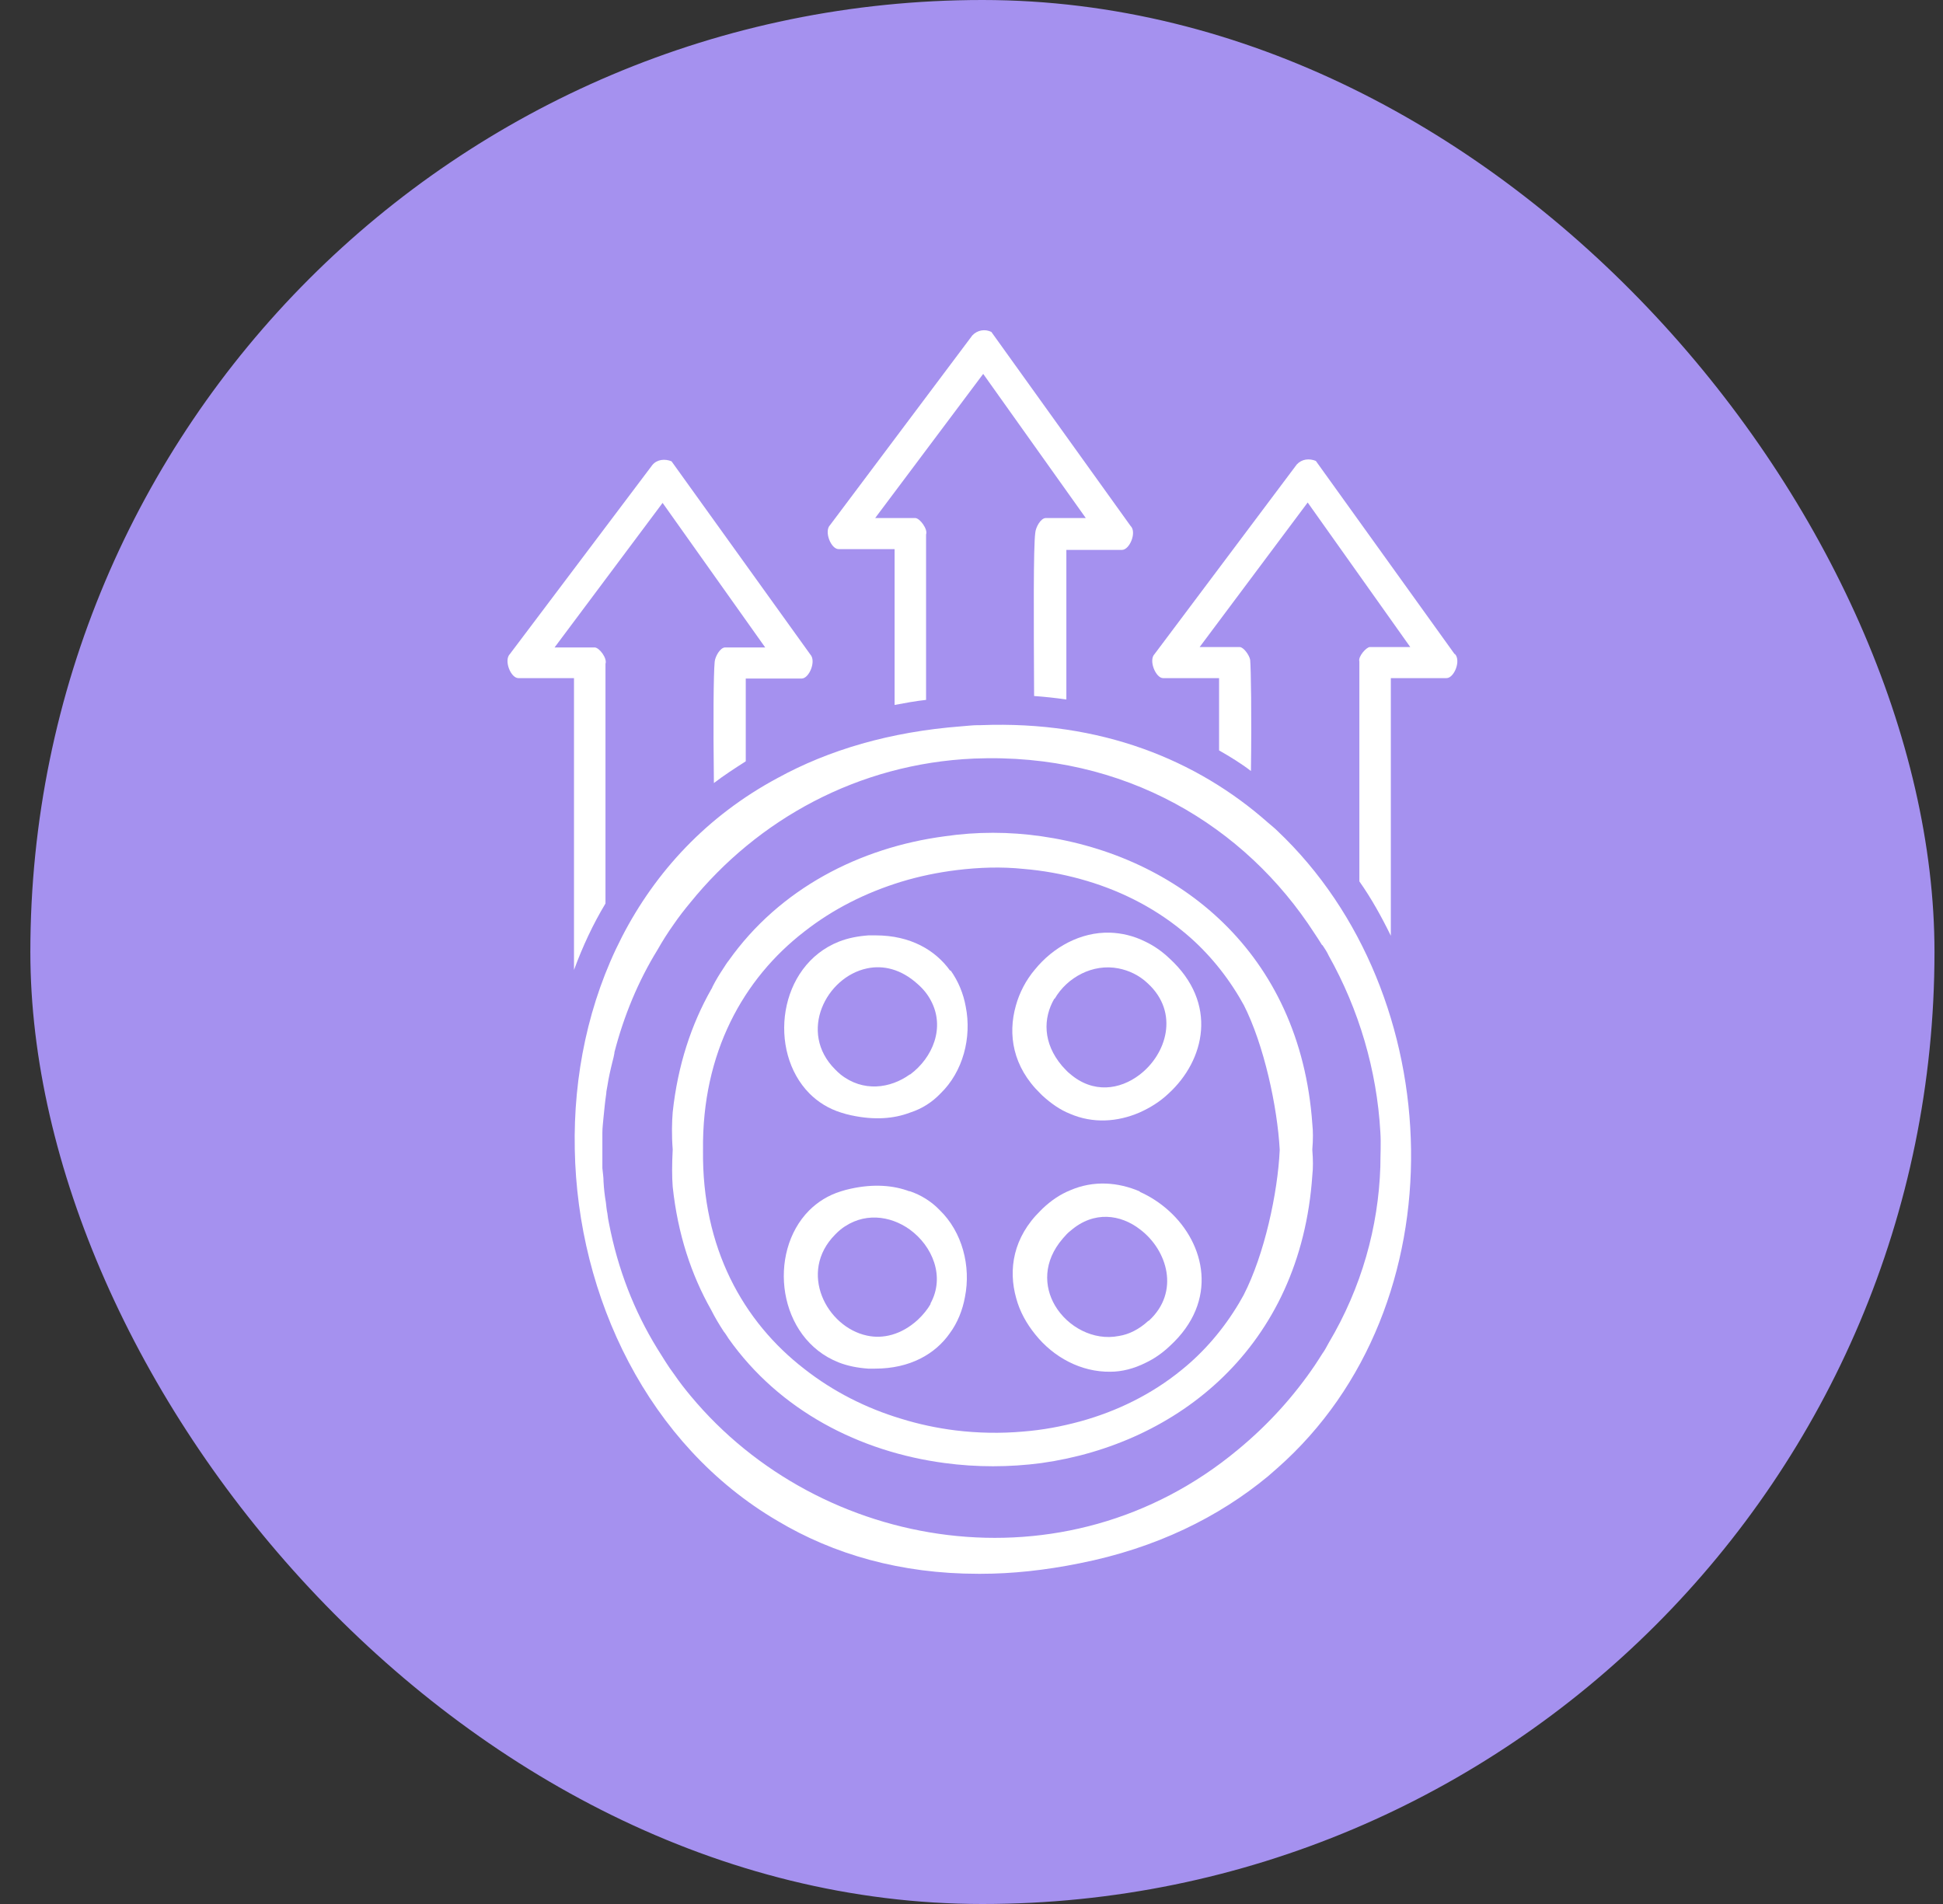 <svg width="50" height="49" viewBox="0 0 50 49" fill="none" xmlns="http://www.w3.org/2000/svg">
<rect x="0" y="0" width="50" height="49" fill="#333333" stroke="none"/>
<rect x="0.781" width="49" height="49" rx="24.5" fill="#A591EF"/>
<path d="M32.631 21.172C30.801 19.552 28.321 18.542 25.241 18.662H25.171C25.031 18.662 24.881 18.682 24.741 18.692C22.901 18.832 21.321 19.302 20.011 20.022C16.371 21.972 14.711 25.782 14.791 29.582C14.861 33.382 16.681 37.192 20.011 39.142C21.451 40.002 23.181 40.502 25.171 40.502H25.241C26.041 40.502 26.891 40.412 27.781 40.232C29.751 39.842 31.361 39.042 32.631 37.992C32.711 37.922 32.791 37.852 32.871 37.782C35.241 35.692 36.351 32.632 36.311 29.582C36.271 26.532 35.091 23.482 32.871 21.382C32.791 21.302 32.711 21.242 32.631 21.172ZM34.031 24.322C34.091 24.412 34.151 24.502 34.191 24.592C34.971 25.982 35.431 27.542 35.521 29.132C35.541 29.432 35.521 29.732 35.521 30.022C35.471 31.572 35.041 33.132 34.191 34.562C34.141 34.652 34.091 34.752 34.031 34.832C33.971 34.932 33.901 35.032 33.831 35.142C33.301 35.922 32.651 36.652 31.851 37.312C27.411 41.002 21.101 39.932 17.771 35.922C17.621 35.742 17.481 35.562 17.351 35.372C17.191 35.162 17.051 34.922 16.911 34.702C16.321 33.742 15.901 32.672 15.671 31.482C15.651 31.392 15.641 31.322 15.631 31.232C15.611 31.142 15.601 31.032 15.591 30.942C15.561 30.772 15.541 30.592 15.531 30.412C15.531 30.292 15.511 30.172 15.501 30.062C15.501 29.902 15.501 29.752 15.501 29.602V29.562C15.501 29.432 15.501 29.292 15.501 29.152C15.501 29.012 15.521 28.882 15.531 28.752C15.551 28.552 15.571 28.342 15.601 28.142C15.601 28.082 15.621 28.012 15.631 27.942C15.661 27.742 15.711 27.522 15.761 27.322C15.781 27.242 15.801 27.172 15.811 27.102V27.082C16.051 26.152 16.421 25.252 16.921 24.442C17.051 24.212 17.191 23.992 17.341 23.782C17.471 23.592 17.611 23.412 17.761 23.232C19.491 21.092 22.081 19.652 25.061 19.522C28.961 19.362 32.051 21.272 33.821 24.012C33.891 24.112 33.951 24.212 34.021 24.322H34.031Z" fill="white"/>
<path d="M29.331 30.662C28.771 30.422 28.141 30.372 27.541 30.632C27.291 30.732 27.051 30.892 26.831 31.102L26.781 31.152C26.071 31.842 25.941 32.672 26.151 33.412C26.241 33.752 26.421 34.072 26.641 34.342C27.111 34.932 27.821 35.312 28.571 35.302C28.871 35.302 29.181 35.222 29.481 35.072C29.691 34.972 29.901 34.832 30.101 34.642C31.371 33.482 31.011 32.002 30.081 31.162C29.861 30.962 29.601 30.792 29.331 30.672V30.662ZM29.551 33.992C29.311 34.212 29.051 34.342 28.791 34.382C28.131 34.512 27.471 34.142 27.151 33.602C26.861 33.112 26.841 32.462 27.351 31.872C27.421 31.792 27.481 31.722 27.551 31.672C28.151 31.152 28.841 31.252 29.341 31.642C30.041 32.172 30.371 33.252 29.561 33.992H29.551Z" fill="white"/>
<path d="M23.411 30.662C22.991 30.502 22.481 30.462 21.891 30.592C21.801 30.612 21.721 30.632 21.631 30.662C21.311 30.762 21.041 30.932 20.821 31.152C19.741 32.242 20.011 34.442 21.581 35.062C21.811 35.152 22.061 35.202 22.341 35.222C22.401 35.222 22.461 35.222 22.521 35.222C23.421 35.222 24.071 34.842 24.441 34.312C24.641 34.042 24.771 33.712 24.831 33.382C24.991 32.582 24.761 31.702 24.181 31.142C23.971 30.922 23.701 30.752 23.401 30.652L23.411 30.662ZM23.951 33.552C23.871 33.692 23.761 33.832 23.611 33.972C23.191 34.352 22.721 34.462 22.311 34.372C21.271 34.152 20.531 32.742 21.491 31.772C21.541 31.722 21.581 31.682 21.631 31.642C22.211 31.182 22.911 31.282 23.411 31.642C23.991 32.062 24.331 32.852 23.941 33.552H23.951Z" fill="white"/>
<path d="M26.801 21.522C25.971 21.402 25.131 21.402 24.311 21.522C22.121 21.812 20.061 22.872 18.751 24.722C18.701 24.782 18.661 24.852 18.621 24.912C18.521 25.062 18.421 25.222 18.331 25.402C18.331 25.422 18.311 25.442 18.301 25.462C17.791 26.362 17.441 27.412 17.311 28.622C17.291 28.872 17.281 29.202 17.311 29.582C17.291 29.962 17.291 30.292 17.311 30.542C17.441 31.762 17.791 32.812 18.301 33.712C18.401 33.912 18.511 34.092 18.621 34.262C18.671 34.322 18.711 34.392 18.751 34.452C20.061 36.302 22.121 37.362 24.311 37.652C25.131 37.762 25.971 37.762 26.801 37.652C30.291 37.162 33.471 34.682 33.771 30.242C33.791 30.062 33.791 29.852 33.771 29.602V29.572C33.791 29.332 33.791 29.112 33.771 28.932C33.461 24.492 30.291 22.022 26.801 21.522ZM32.001 25.852C32.531 26.892 32.871 28.492 32.931 29.582V29.602C32.881 30.692 32.541 32.282 32.001 33.332C31.961 33.402 31.921 33.472 31.881 33.542C31.481 34.212 30.981 34.792 30.411 35.252C29.641 35.882 28.741 36.322 27.791 36.582C27.311 36.712 26.831 36.802 26.321 36.842C25.751 36.892 25.171 36.882 24.591 36.812C24.111 36.752 23.641 36.652 23.191 36.512C22.291 36.242 21.441 35.812 20.701 35.232C19.121 34.012 18.061 32.112 18.091 29.602C18.061 27.092 19.131 25.182 20.701 23.972C21.441 23.392 22.281 22.972 23.191 22.692C23.651 22.552 24.131 22.452 24.621 22.392C25.191 22.322 25.771 22.302 26.341 22.362C26.831 22.402 27.331 22.492 27.801 22.622C28.751 22.882 29.651 23.322 30.421 23.952C30.991 24.412 31.491 24.992 31.891 25.662C31.931 25.732 31.971 25.802 32.011 25.872L32.001 25.852Z" fill="white"/>
<path d="M26.821 28.192C27.051 28.402 27.281 28.562 27.531 28.662C28.131 28.922 28.761 28.872 29.321 28.632C29.591 28.512 29.851 28.352 30.071 28.142C31.001 27.292 31.361 25.822 30.091 24.662C29.891 24.472 29.681 24.332 29.471 24.232C29.171 24.082 28.861 24.012 28.561 24.002C27.811 23.982 27.101 24.372 26.631 24.952C26.401 25.222 26.231 25.552 26.141 25.882C25.931 26.622 26.061 27.452 26.771 28.142C26.791 28.162 26.801 28.172 26.821 28.192ZM27.141 25.702C27.461 25.152 28.121 24.792 28.781 24.922C29.041 24.972 29.311 25.092 29.541 25.312C30.351 26.062 30.021 27.132 29.321 27.662C28.821 28.042 28.131 28.152 27.531 27.632C27.461 27.582 27.401 27.502 27.331 27.432C26.831 26.842 26.841 26.202 27.131 25.702H27.141Z" fill="white"/>
<path d="M24.451 24.982C24.071 24.452 23.431 24.072 22.531 24.072C22.471 24.072 22.411 24.072 22.351 24.072C22.071 24.092 21.821 24.142 21.591 24.232C20.021 24.852 19.751 27.052 20.831 28.142C21.051 28.362 21.321 28.532 21.641 28.632C21.731 28.662 21.811 28.682 21.901 28.702C22.501 28.832 23.001 28.792 23.421 28.632C23.731 28.532 23.991 28.362 24.201 28.142C24.781 27.582 25.011 26.702 24.851 25.902C24.791 25.572 24.661 25.252 24.461 24.972L24.451 24.982ZM23.411 27.652C22.911 28.012 22.211 28.112 21.631 27.652C21.581 27.612 21.541 27.572 21.491 27.522C20.531 26.562 21.261 25.142 22.311 24.922C22.731 24.832 23.191 24.942 23.611 25.322C23.761 25.452 23.871 25.592 23.951 25.742C24.331 26.442 24.001 27.222 23.421 27.652H23.411Z" fill="white"/>
<path d="M21.591 14.132H23.021V18.142C23.291 18.092 23.551 18.042 23.831 18.012V13.752C23.881 13.622 23.671 13.332 23.551 13.332H22.521L25.301 9.622L27.941 13.332H26.911C26.781 13.332 26.651 13.572 26.641 13.712C26.591 14.092 26.601 15.882 26.611 17.912C26.891 17.932 27.171 17.962 27.441 18.002V14.152H28.871C29.071 14.152 29.261 13.692 29.091 13.532L25.511 8.542C25.351 8.462 25.151 8.492 25.021 8.632L21.361 13.512C21.201 13.672 21.381 14.132 21.581 14.132H21.591Z" fill="white"/>
<path d="M15.581 23.252V17.082C15.631 16.942 15.421 16.662 15.301 16.662H14.271L17.051 12.942L19.691 16.662H18.661C18.531 16.662 18.401 16.902 18.391 17.032C18.361 17.332 18.351 18.582 18.371 20.152C18.631 19.952 18.911 19.772 19.191 19.592V17.462H20.631C20.821 17.462 21.011 17.012 20.851 16.842L17.281 11.872C17.111 11.802 16.911 11.822 16.791 11.962L13.121 16.832C12.961 16.992 13.141 17.452 13.341 17.452H14.771V24.962C14.991 24.362 15.261 23.782 15.581 23.252Z" fill="white"/>
<path d="M37.431 16.832L33.861 11.862C33.691 11.792 33.501 11.812 33.371 11.952L29.711 16.832C29.551 16.992 29.741 17.452 29.931 17.452H31.371V19.312C31.651 19.472 31.931 19.642 32.191 19.842C32.211 18.372 32.191 17.212 32.171 16.982C32.151 16.862 32.001 16.652 31.901 16.652H30.871L33.651 12.932L36.291 16.652H35.251C35.161 16.652 34.941 16.902 34.981 17.022V22.682C35.291 23.122 35.551 23.592 35.791 24.082V17.452H37.221C37.421 17.452 37.601 17.002 37.441 16.832H37.431Z" fill="white"/>
</svg>
